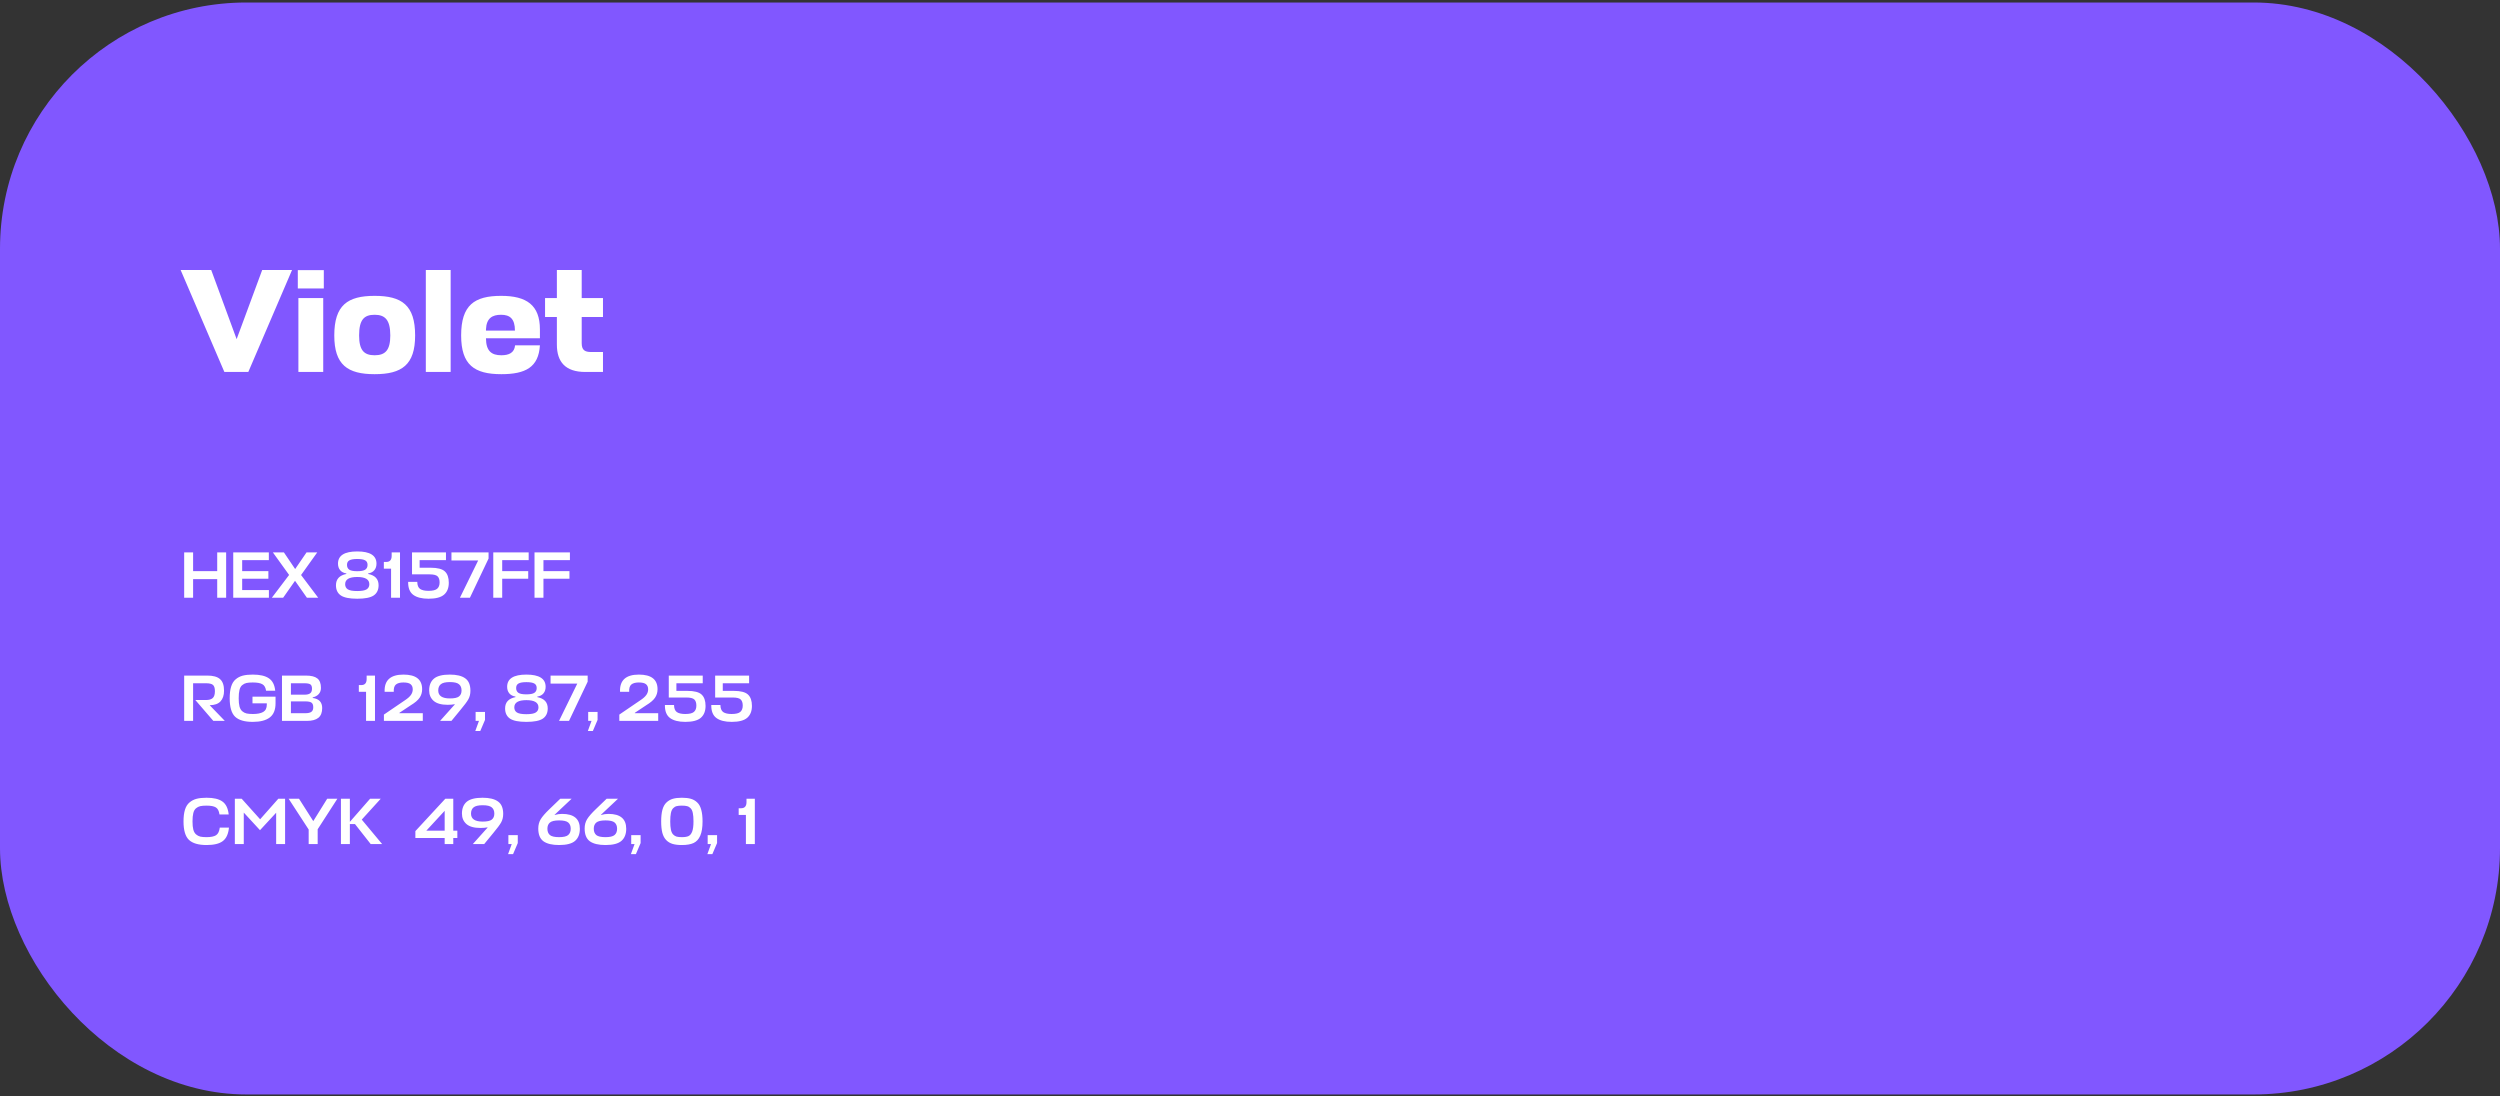 <?xml version="1.0" encoding="UTF-8"?> <svg xmlns="http://www.w3.org/2000/svg" width="609" height="267" viewBox="0 0 609 267" fill="none"><rect x="0" y="0" width="609" height="267" fill="#333333" stroke="none"/> <rect y="0.61" width="609" height="266" rx="60" fill="#8157FF"></rect> <path d="M71.144 65.77H63.872L57.644 82.618L51.452 65.77H44L54.656 90.61H60.488L71.144 65.77ZM72.689 72.61V90.61H78.737V72.61H72.689ZM78.881 70.27V65.806H72.545V70.27H78.881ZM91.26 86.542C88.668 86.542 87.48 85.318 87.48 81.718C87.48 77.902 88.668 76.678 91.26 76.678C93.816 76.678 95.076 77.938 95.076 81.718C95.076 85.318 93.852 86.542 91.26 86.542ZM91.26 72.07C84.672 72.07 81.432 74.338 81.432 81.718C81.432 88.882 84.672 91.15 91.26 91.15C97.884 91.15 101.124 88.882 101.124 81.718C101.124 74.338 97.884 72.07 91.26 72.07ZM109.778 65.77H103.73V90.61H109.778V65.77ZM131.523 80.242C131.523 74.302 128.247 72.07 122.091 72.07C115.539 72.07 112.335 74.338 112.335 81.718C112.335 88.882 115.539 91.15 122.127 91.15C128.031 91.15 131.199 89.458 131.523 84.13H125.475C125.295 85.93 123.999 86.542 122.127 86.542C119.751 86.542 118.419 85.534 118.383 82.474V82.402H131.523V80.242ZM118.383 80.242C118.491 77.506 119.931 76.678 122.055 76.678C124.179 76.678 125.439 77.614 125.439 80.53H118.383V80.242ZM146.887 85.75H144.007C142.459 85.75 141.703 85.282 141.703 83.59V77.218H146.887V72.61H141.703V65.77H135.655V72.61H132.775V77.218H135.655V83.95C135.655 88.162 137.743 90.61 142.567 90.61H146.887V85.75Z" fill="white"></path> <path d="M47.04 134.57V139.13H52.912V134.57H55.088V145.61H52.912V141.082H47.04V145.61H44.864V134.57H47.04ZM65.505 143.738V145.61H56.817V134.57H65.489V136.442H58.993V139.13H65.377V140.986H58.993V143.738H65.505ZM74.764 145.61L71.868 141.482L68.972 145.61H66.22L70.428 140.058L66.476 134.57H69.164L71.9 138.618L74.668 134.57H77.276L73.34 140.074L77.516 145.61H74.764ZM89.968 142.314C89.968 141.141 88.986 140.554 87.024 140.554C85.061 140.554 84.08 141.141 84.08 142.314C84.08 142.869 84.293 143.285 84.72 143.562C85.157 143.839 85.925 143.978 87.024 143.978C88.122 143.978 88.885 143.839 89.312 143.562C89.749 143.285 89.968 142.869 89.968 142.314ZM85.088 138.778C85.461 139.023 86.106 139.146 87.024 139.146C87.941 139.146 88.586 139.023 88.96 138.778C89.344 138.522 89.536 138.133 89.536 137.61C89.536 137.087 89.344 136.719 88.96 136.506C88.576 136.282 87.93 136.17 87.024 136.17C86.128 136.17 85.488 136.282 85.104 136.506C84.72 136.719 84.528 137.087 84.528 137.61C84.528 138.133 84.714 138.522 85.088 138.778ZM82.336 137.306C82.336 135.322 83.898 134.33 87.024 134.33C90.149 134.33 91.712 135.322 91.712 137.306C91.712 137.957 91.536 138.49 91.184 138.906C90.842 139.322 90.341 139.583 89.68 139.69V139.818C91.376 140.149 92.224 141.066 92.224 142.57C92.224 143.679 91.829 144.506 91.04 145.05C90.25 145.583 88.912 145.85 87.024 145.85C85.146 145.85 83.813 145.583 83.024 145.05C82.234 144.506 81.84 143.679 81.84 142.57C81.84 141.077 82.682 140.159 84.368 139.818V139.69C83.717 139.583 83.216 139.322 82.864 138.906C82.512 138.479 82.336 137.946 82.336 137.306ZM97.441 134.57V145.61H95.265V138.522H93.505V136.89H94.081C94.966 136.89 95.409 136.394 95.409 135.402V134.57H97.441ZM102.223 138.298H104.895C106.569 138.298 107.727 138.597 108.367 139.194C109.007 139.791 109.327 140.714 109.327 141.962C109.327 143.221 108.943 144.186 108.175 144.858C107.407 145.519 106.148 145.85 104.399 145.85C102.767 145.85 101.524 145.535 100.671 144.906C99.817 144.277 99.401 143.221 99.423 141.738H101.647C101.657 142.57 101.887 143.146 102.335 143.466C102.793 143.775 103.471 143.93 104.367 143.93C105.401 143.93 106.111 143.759 106.495 143.418C106.889 143.077 107.087 142.565 107.087 141.882C107.087 141.21 106.921 140.714 106.591 140.394C106.26 140.074 105.609 139.914 104.639 139.914H100.367V134.57H108.639V136.442H102.223V138.298ZM114.471 145.61H112.039L116.487 136.522H109.975V134.57H119.015V136.058L114.471 145.61ZM128.673 139.13V140.986H122.337V145.61H120.161V134.57H128.785V136.442H122.337V139.13H128.673ZM138.72 139.13V140.986H132.384V145.61H130.208V134.57H138.832V136.442H132.384V139.13H138.72Z" fill="white"></path> <path d="M54.768 175.61H51.968L47.584 170.522H50.208C50.933 170.522 51.472 170.362 51.824 170.042C52.176 169.722 52.352 169.167 52.352 168.378C52.352 167.621 52.192 167.109 51.872 166.842C51.563 166.575 50.997 166.442 50.176 166.442H47.04V175.61H44.864V164.57H50.496C51.925 164.57 52.96 164.858 53.6 165.434C54.251 165.999 54.576 166.938 54.576 168.25C54.576 169.37 54.288 170.239 53.712 170.858C53.147 171.466 52.267 171.775 51.072 171.786L54.768 175.61ZM61.506 171.338V169.706H67.122V171.322C67.122 172.911 66.653 174.063 65.714 174.778C64.775 175.493 63.394 175.85 61.57 175.85C59.597 175.85 58.167 175.434 57.282 174.602C56.397 173.759 55.954 172.261 55.954 170.106C55.954 168.965 56.071 168.015 56.306 167.258C56.541 166.49 56.909 165.898 57.41 165.482C57.911 165.055 58.487 164.757 59.138 164.586C59.799 164.415 60.61 164.33 61.57 164.33C63.319 164.33 64.631 164.634 65.506 165.242C66.391 165.839 66.903 166.847 67.042 168.266H64.818C64.701 167.466 64.391 166.933 63.89 166.666C63.399 166.389 62.626 166.25 61.57 166.25C60.93 166.25 60.418 166.293 60.034 166.378C59.661 166.463 59.314 166.639 58.994 166.906C58.685 167.162 58.466 167.551 58.338 168.074C58.21 168.586 58.146 169.263 58.146 170.106C58.146 170.917 58.21 171.578 58.338 172.09C58.477 172.602 58.701 172.991 59.01 173.258C59.319 173.525 59.671 173.706 60.066 173.802C60.461 173.887 60.978 173.93 61.618 173.93C62.695 173.93 63.527 173.765 64.114 173.434C64.701 173.093 64.994 172.495 64.994 171.642V171.338H61.506ZM76.18 169.882V170.026C77.716 170.229 78.484 171.05 78.484 172.49C78.484 173.567 78.175 174.357 77.556 174.858C76.938 175.359 75.993 175.61 74.724 175.61H68.692V164.57H74.5C75.802 164.57 76.74 164.805 77.316 165.274C77.892 165.733 78.18 166.501 78.18 167.578C78.18 168.186 77.999 168.687 77.636 169.082C77.284 169.477 76.799 169.743 76.18 169.882ZM74.34 170.858H70.868V173.738H74.372C75.034 173.738 75.519 173.631 75.828 173.418C76.148 173.194 76.308 172.821 76.308 172.298C76.308 171.743 76.164 171.365 75.876 171.162C75.599 170.959 75.087 170.858 74.34 170.858ZM74.148 166.442H70.868V169.226H74.18C74.799 169.226 75.257 169.114 75.556 168.89C75.855 168.666 76.004 168.293 76.004 167.77C76.004 167.247 75.871 166.895 75.604 166.714C75.338 166.533 74.852 166.442 74.148 166.442ZM91.347 164.57V175.61H89.171V168.522H87.411V166.89H87.987C88.872 166.89 89.315 166.394 89.315 165.402V164.57H91.347ZM98.689 170.554C99.35 170.117 99.825 169.69 100.113 169.274C100.401 168.858 100.545 168.41 100.545 167.93C100.545 167.386 100.374 166.97 100.033 166.682C99.692 166.394 99.105 166.25 98.273 166.25C97.462 166.25 96.854 166.415 96.449 166.746C96.054 167.077 95.878 167.669 95.921 168.522H93.697C93.58 165.727 95.11 164.33 98.289 164.33C101.318 164.33 102.833 165.519 102.833 167.898C102.833 168.677 102.625 169.37 102.209 169.978C101.804 170.575 101.089 171.183 100.065 171.802L97.297 173.642V173.738H102.993V175.61H93.521V174.074L98.689 170.554ZM107.202 175.61L110.466 171.962L110.786 171.626L110.738 171.546C110.311 171.642 109.746 171.69 109.042 171.69C107.506 171.69 106.37 171.37 105.634 170.73C104.909 170.09 104.546 169.242 104.546 168.186C104.546 166.938 104.93 165.983 105.698 165.322C106.477 164.661 107.767 164.33 109.57 164.33C111.245 164.33 112.498 164.634 113.33 165.242C114.173 165.839 114.594 166.847 114.594 168.266C114.594 169.066 114.423 169.765 114.082 170.362C113.751 170.949 113.117 171.802 112.178 172.922L109.97 175.61H107.202ZM109.602 170.138C110.669 170.138 111.405 169.978 111.81 169.658C112.226 169.327 112.434 168.842 112.434 168.202C112.434 167.53 112.226 167.023 111.81 166.682C111.405 166.33 110.669 166.154 109.602 166.154C108.535 166.154 107.794 166.33 107.378 166.682C106.962 167.023 106.754 167.53 106.754 168.202C106.754 169.493 107.703 170.138 109.602 170.138ZM116.995 178.074H115.779L116.675 175.61H115.859V173.434H118.147V175.37L116.995 178.074ZM131.171 172.314C131.171 171.141 130.19 170.554 128.227 170.554C126.264 170.554 125.283 171.141 125.283 172.314C125.283 172.869 125.496 173.285 125.923 173.562C126.36 173.839 127.128 173.978 128.227 173.978C129.326 173.978 130.088 173.839 130.515 173.562C130.952 173.285 131.171 172.869 131.171 172.314ZM126.291 168.778C126.664 169.023 127.31 169.146 128.227 169.146C129.144 169.146 129.79 169.023 130.163 168.778C130.547 168.522 130.739 168.133 130.739 167.61C130.739 167.087 130.547 166.719 130.163 166.506C129.779 166.282 129.134 166.17 128.227 166.17C127.331 166.17 126.691 166.282 126.307 166.506C125.923 166.719 125.731 167.087 125.731 167.61C125.731 168.133 125.918 168.522 126.291 168.778ZM123.539 167.306C123.539 165.322 125.102 164.33 128.227 164.33C131.352 164.33 132.915 165.322 132.915 167.306C132.915 167.957 132.739 168.49 132.387 168.906C132.046 169.322 131.544 169.583 130.883 169.69V169.818C132.579 170.149 133.427 171.066 133.427 172.57C133.427 173.679 133.032 174.506 132.243 175.05C131.454 175.583 130.115 175.85 128.227 175.85C126.35 175.85 125.016 175.583 124.227 175.05C123.438 174.506 123.043 173.679 123.043 172.57C123.043 171.077 123.886 170.159 125.571 169.818V169.69C124.92 169.583 124.419 169.322 124.067 168.906C123.715 168.479 123.539 167.946 123.539 167.306ZM138.612 175.61H136.18L140.628 166.522H134.116V164.57H143.156V166.058L138.612 175.61ZM144.417 178.074H143.201L144.097 175.61H143.281V173.434H145.569V175.37L144.417 178.074ZM156.033 170.554C156.694 170.117 157.169 169.69 157.457 169.274C157.745 168.858 157.889 168.41 157.889 167.93C157.889 167.386 157.718 166.97 157.377 166.682C157.035 166.394 156.449 166.25 155.617 166.25C154.806 166.25 154.198 166.415 153.793 166.746C153.398 167.077 153.222 167.669 153.265 168.522H151.041C150.923 165.727 152.454 164.33 155.633 164.33C158.662 164.33 160.177 165.519 160.177 167.898C160.177 168.677 159.969 169.37 159.553 169.978C159.147 170.575 158.433 171.183 157.409 171.802L154.641 173.642V173.738H160.337V175.61H150.865V174.074L156.033 170.554ZM164.77 168.298H167.442C169.116 168.298 170.274 168.597 170.914 169.194C171.554 169.791 171.874 170.714 171.874 171.962C171.874 173.221 171.49 174.186 170.722 174.858C169.954 175.519 168.695 175.85 166.946 175.85C165.314 175.85 164.071 175.535 163.218 174.906C162.364 174.277 161.948 173.221 161.97 171.738H164.194C164.204 172.57 164.434 173.146 164.882 173.466C165.34 173.775 166.018 173.93 166.914 173.93C167.948 173.93 168.658 173.759 169.042 173.418C169.436 173.077 169.634 172.565 169.634 171.882C169.634 171.21 169.468 170.714 169.138 170.394C168.807 170.074 168.156 169.914 167.186 169.914H162.914V164.57H171.186V166.442H164.77V168.298ZM176.067 168.298H178.739C180.413 168.298 181.571 168.597 182.211 169.194C182.851 169.791 183.171 170.714 183.171 171.962C183.171 173.221 182.787 174.186 182.019 174.858C181.251 175.519 179.992 175.85 178.243 175.85C176.611 175.85 175.368 175.535 174.515 174.906C173.661 174.277 173.245 173.221 173.267 171.738H175.491C175.501 172.57 175.731 173.146 176.179 173.466C176.637 173.775 177.315 173.93 178.211 173.93C179.245 173.93 179.955 173.759 180.339 173.418C180.733 173.077 180.931 172.565 180.931 171.882C180.931 171.21 180.765 170.714 180.435 170.394C180.104 170.074 179.453 169.914 178.483 169.914H174.211V164.57H182.483V166.442H176.067V168.298Z" fill="white"></path> <path d="M53.536 201.61H55.776C55.627 203.157 55.125 204.25 54.272 204.89C53.429 205.53 52.112 205.85 50.32 205.85C48.347 205.85 46.917 205.434 46.032 204.602C45.147 203.759 44.704 202.261 44.704 200.106C44.704 198.965 44.821 198.015 45.056 197.258C45.291 196.49 45.659 195.898 46.16 195.482C46.661 195.055 47.237 194.757 47.888 194.586C48.549 194.415 49.36 194.33 50.32 194.33C52.059 194.33 53.349 194.639 54.192 195.258C55.045 195.866 55.552 196.917 55.712 198.41H53.472C53.344 197.535 53.045 196.959 52.576 196.682C52.107 196.394 51.355 196.25 50.32 196.25C49.68 196.25 49.168 196.293 48.784 196.378C48.411 196.463 48.064 196.639 47.744 196.906C47.435 197.162 47.216 197.551 47.088 198.074C46.96 198.586 46.896 199.263 46.896 200.106C46.896 200.917 46.96 201.578 47.088 202.09C47.227 202.602 47.451 202.991 47.76 203.258C48.069 203.525 48.416 203.706 48.8 203.802C49.184 203.887 49.691 203.93 50.32 203.93C51.365 203.93 52.133 203.775 52.624 203.466C53.115 203.157 53.419 202.538 53.536 201.61ZM63.336 202.234L59.384 197.946V205.61H57.208V194.57H58.872L63.368 199.578L67.8 194.57H69.448V205.61H67.272V197.978L63.336 202.234ZM70.312 194.57H72.841L76.312 200.026L79.704 194.57H82.184L77.385 202.01V205.61H75.192V202.074L70.312 194.57ZM93.084 205.61H90.299L86.475 200.746H85.228V205.61H83.052V194.57H85.228V200.202L90.156 194.57H92.748L88.124 199.658L93.084 205.61ZM108.321 205.61V204.138H101.185V202.458L108.481 194.57H110.417V202.346H111.409V204.138H110.417V205.61H108.321ZM103.857 202.346H108.321V197.514L103.857 202.346ZM115.186 205.61L118.45 201.962L118.77 201.626L118.722 201.546C118.296 201.642 117.73 201.69 117.026 201.69C115.49 201.69 114.354 201.37 113.618 200.73C112.893 200.09 112.53 199.242 112.53 198.186C112.53 196.938 112.914 195.983 113.682 195.322C114.461 194.661 115.752 194.33 117.554 194.33C119.229 194.33 120.482 194.634 121.314 195.242C122.157 195.839 122.578 196.847 122.578 198.266C122.578 199.066 122.408 199.765 122.066 200.362C121.736 200.949 121.101 201.802 120.162 202.922L117.954 205.61H115.186ZM117.586 200.138C118.653 200.138 119.389 199.978 119.794 199.658C120.21 199.327 120.418 198.842 120.418 198.202C120.418 197.53 120.21 197.023 119.794 196.682C119.389 196.33 118.653 196.154 117.586 196.154C116.52 196.154 115.778 196.33 115.362 196.682C114.946 197.023 114.738 197.53 114.738 198.202C114.738 199.493 115.688 200.138 117.586 200.138ZM124.979 208.074H123.763L124.659 205.61H123.843V203.434H126.131V205.37L124.979 208.074ZM136.211 205.85C134.515 205.85 133.241 205.546 132.387 204.938C131.545 204.319 131.123 203.285 131.123 201.834C131.123 200.97 131.321 200.213 131.715 199.562C132.121 198.901 132.83 198.085 133.843 197.114L136.483 194.57H139.251L135.491 198.106C135.459 198.138 135.422 198.175 135.379 198.218C135.337 198.25 135.289 198.293 135.235 198.346C135.182 198.389 135.139 198.421 135.107 198.442L135.155 198.522C135.721 198.351 136.313 198.266 136.931 198.266C139.811 198.266 141.251 199.477 141.251 201.898C141.251 203.178 140.862 204.159 140.083 204.842C139.305 205.514 138.014 205.85 136.211 205.85ZM136.195 199.85C135.118 199.85 134.371 200.026 133.955 200.378C133.55 200.719 133.347 201.221 133.347 201.882C133.347 202.554 133.55 203.066 133.955 203.418C134.371 203.759 135.118 203.93 136.195 203.93C137.262 203.93 137.998 203.759 138.403 203.418C138.819 203.066 139.027 202.554 139.027 201.882C139.027 201.21 138.825 200.703 138.419 200.362C138.025 200.021 137.283 199.85 136.195 199.85ZM147.508 205.85C145.812 205.85 144.537 205.546 143.684 204.938C142.841 204.319 142.42 203.285 142.42 201.834C142.42 200.97 142.617 200.213 143.012 199.562C143.417 198.901 144.127 198.085 145.14 197.114L147.78 194.57H150.548L146.788 198.106C146.756 198.138 146.719 198.175 146.676 198.218C146.633 198.25 146.585 198.293 146.532 198.346C146.479 198.389 146.436 198.421 146.404 198.442L146.452 198.522C147.017 198.351 147.609 198.266 148.228 198.266C151.108 198.266 152.548 199.477 152.548 201.898C152.548 203.178 152.159 204.159 151.38 204.842C150.601 205.514 149.311 205.85 147.508 205.85ZM147.492 199.85C146.415 199.85 145.668 200.026 145.252 200.378C144.847 200.719 144.644 201.221 144.644 201.882C144.644 202.554 144.847 203.066 145.252 203.418C145.668 203.759 146.415 203.93 147.492 203.93C148.559 203.93 149.295 203.759 149.7 203.418C150.116 203.066 150.324 202.554 150.324 201.882C150.324 201.21 150.121 200.703 149.716 200.362C149.321 200.021 148.58 199.85 147.492 199.85ZM154.901 208.074H153.685L154.581 205.61H153.765V203.434H156.053V205.37L154.901 208.074ZM167.365 196.378C167.056 196.293 166.634 196.25 166.101 196.25C165.568 196.25 165.141 196.293 164.821 196.378C164.512 196.453 164.229 196.623 163.973 196.89C163.717 197.157 163.536 197.551 163.429 198.074C163.322 198.586 163.269 199.263 163.269 200.106C163.269 200.917 163.322 201.578 163.429 202.09C163.536 202.602 163.712 202.991 163.957 203.258C164.213 203.525 164.501 203.706 164.821 203.802C165.152 203.887 165.578 203.93 166.101 203.93C166.805 203.93 167.344 203.845 167.717 203.674C168.101 203.493 168.4 203.125 168.613 202.57C168.826 202.005 168.933 201.183 168.933 200.106C168.933 199.263 168.88 198.586 168.773 198.074C168.677 197.551 168.496 197.157 168.229 196.89C167.973 196.623 167.685 196.453 167.365 196.378ZM166.101 205.85C165.205 205.85 164.453 205.759 163.845 205.578C163.237 205.397 162.72 205.087 162.293 204.65C161.866 204.213 161.552 203.626 161.349 202.89C161.157 202.143 161.061 201.215 161.061 200.106C161.061 198.965 161.162 198.015 161.365 197.258C161.578 196.49 161.909 195.898 162.357 195.482C162.805 195.055 163.322 194.757 163.909 194.586C164.506 194.415 165.237 194.33 166.101 194.33C166.976 194.33 167.706 194.415 168.293 194.586C168.89 194.757 169.408 195.055 169.845 195.482C170.293 195.898 170.618 196.49 170.821 197.258C171.034 198.015 171.141 198.965 171.141 200.106C171.141 201.578 170.954 202.735 170.581 203.578C170.218 204.421 169.68 205.013 168.965 205.354C168.261 205.685 167.306 205.85 166.101 205.85ZM173.526 208.074H172.31L173.206 205.61H172.39V203.434H174.678V205.37L173.526 208.074ZM183.878 194.57V205.61H181.702V198.522H179.942V196.89H180.518C181.403 196.89 181.846 196.394 181.846 195.402V194.57H183.878Z" fill="white"></path> </svg> 